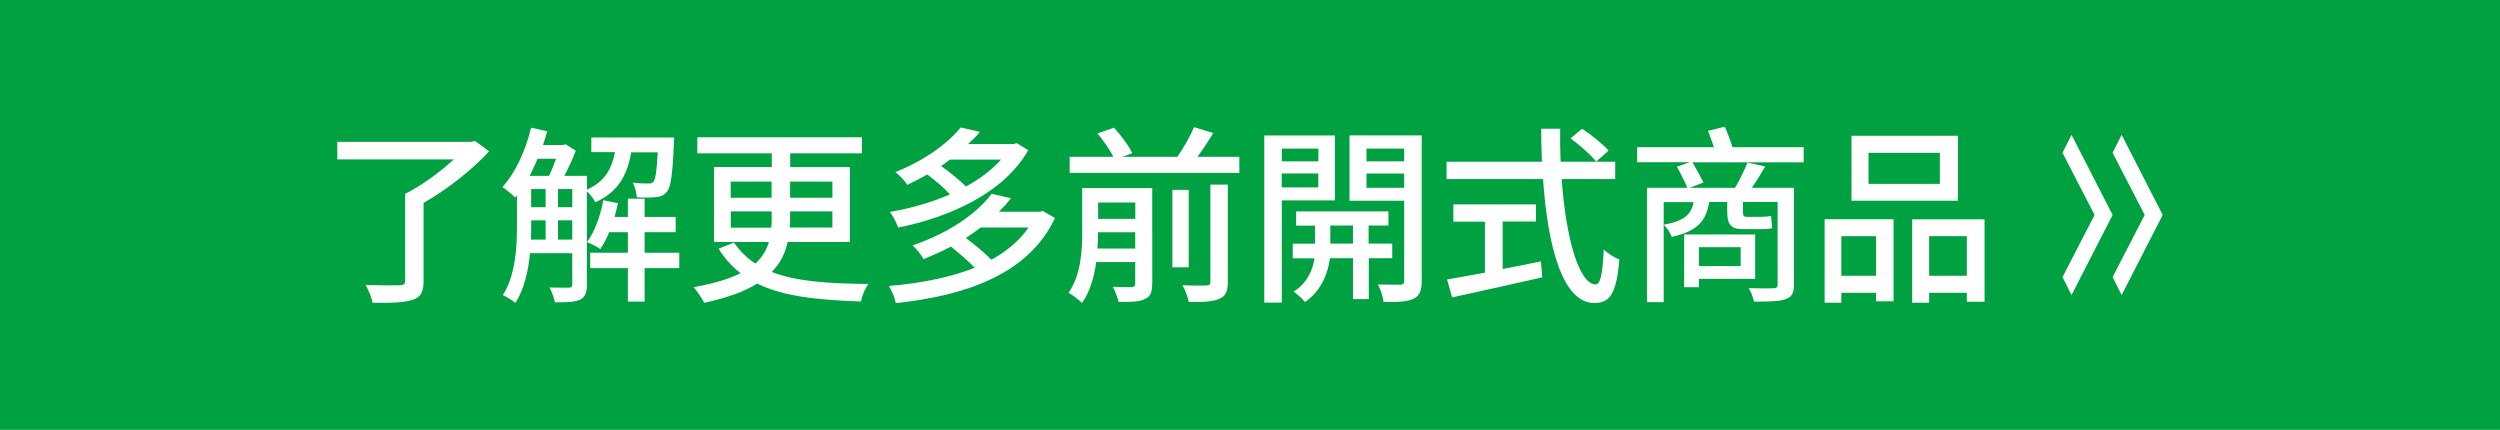 <?xml version="1.0" encoding="utf-8"?>
<!-- Generator: Adobe Illustrator 24.2.1, SVG Export Plug-In . SVG Version: 6.00 Build 0)  -->
<svg version="1.1" id="圖層_1" xmlns="http://www.w3.org/2000/svg" xmlns:xlink="http://www.w3.org/1999/xlink" x="0px" y="0px"
	 viewBox="0 0 249.49 42.9" style="enable-background:new 0 0 249.49 42.9;" xml:space="preserve">
<style type="text/css">
	.st0{fill-rule:evenodd;clip-rule:evenodd;fill:#00A141;}
	.st1{fill-rule:evenodd;clip-rule:evenodd;fill:#FFFFFF;}
	.st2{fill:#FFFFFF;}
</style>
<g>
	<rect class="st0" width="249.49" height="42.9"/>
	<g>
		<g>
			<g>
				<g>
					<path class="st1" d="M214.03,21.45l-3.2,6.2l0.9,1.8l4.1-8l-4.1-8l-0.9,1.8L214.03,21.45z M206.73,13.45l-0.9,1.8l3.2,6.2
						l-3.2,6.2l0.9,1.8l4.1-8L206.73,13.45z"/>
				</g>
			</g>
		</g>
		<g>
			<path class="st2" d="M48.81,15.1c-1.67,1.84-4.2,3.82-6.54,5.15v7.81c0,1.08-0.28,1.62-1.1,1.86c-0.82,0.29-2.11,0.32-3.99,0.3
				c-0.08-0.51-0.42-1.31-0.7-1.79c1.48,0.06,2.96,0.06,3.4,0.04c0.4-0.02,0.55-0.11,0.55-0.46v-8.66c1.65-0.85,3.51-2.18,4.84-3.44
				H33.66v-1.75H47l0.4-0.1L48.81,15.1z"/>
			<path class="st2" d="M63,15.17c-0.38,2.22-1.25,3.97-3.59,5.02c-0.17-0.32-0.51-0.8-0.84-1.1v9.29c0,0.76-0.15,1.25-0.66,1.52
				c-0.53,0.25-1.29,0.27-2.53,0.27c-0.08-0.4-0.32-1.1-0.55-1.48c0.91,0.02,1.71,0.02,1.94,0.02c0.25-0.02,0.34-0.1,0.34-0.34v-3.1
				h-4.22c-0.17,1.77-0.57,3.59-1.46,4.96c-0.27-0.23-0.91-0.63-1.25-0.78c1.27-1.99,1.41-4.79,1.41-6.92V19.5l-0.17,0.21
				c-0.29-0.27-0.93-0.82-1.29-1.04c1.31-1.42,2.32-3.63,2.87-5.93l1.61,0.36c-0.13,0.46-0.27,0.91-0.42,1.37h1.99l0.25-0.08
				l1.03,0.65c-0.3,0.8-0.72,1.71-1.14,2.51h2.26v1.37c1.8-0.8,2.49-2.13,2.79-3.74h-2.36v-1.46h8.26c0,0,0,0.42-0.02,0.61
				c-0.13,3.08-0.3,4.35-0.7,4.81c-0.27,0.34-0.59,0.48-1.08,0.53c-0.4,0.06-1.16,0.06-1.92,0.02c-0.04-0.46-0.19-1.06-0.4-1.46
				c0.66,0.08,1.27,0.08,1.54,0.08c0.25,0.02,0.4-0.02,0.51-0.17c0.21-0.23,0.34-1.01,0.44-2.94H63z M53.65,15.84
				c-0.25,0.59-0.51,1.18-0.8,1.71h1.94c0.25-0.49,0.49-1.12,0.7-1.71H53.65z M53.01,22.54c0,0.44,0,0.89-0.02,1.37h1.46v-1.92
				h-1.44V22.54z M53.01,20.68h1.44v-1.81h-1.44V20.68z M55.69,20.68h1.42v-1.81h-1.42V20.68z M57.11,23.91v-1.92h-1.42v1.92H57.11z
				 M67.79,26.76h-3.46v3.34h-1.67v-3.34H58.9v-1.54h3.76v-2.05H60.8c-0.27,0.65-0.57,1.22-0.89,1.69c-0.3-0.23-0.97-0.55-1.33-0.7
				c0.78-1.06,1.33-2.6,1.63-4.18l1.46,0.3c-0.1,0.46-0.21,0.91-0.34,1.37h1.33v-1.82h1.67v1.82h3.1v1.52h-3.1v2.05h3.46V26.76z"/>
			<path class="st2" d="M78.6,24.16c-0.23,1.08-0.7,2.09-1.58,2.98c2.43,0.95,5.62,1.16,9.65,1.2c-0.32,0.42-0.65,1.16-0.74,1.75
				c-4.26-0.15-7.71-0.48-10.37-1.79c-1.23,0.78-2.96,1.42-5.28,1.92c-0.21-0.4-0.68-1.16-1.08-1.56c2.07-0.36,3.57-0.84,4.71-1.39
				c-0.85-0.65-1.58-1.46-2.2-2.45l1.54-0.61c0.59,0.85,1.29,1.54,2.13,2.09c0.72-0.65,1.12-1.37,1.35-2.15h-5.47v-7.48h5.76V15.3
				h-7.43v-1.6h16.43v1.6h-7.16v1.37h5.96v7.48H78.6z M72.92,19.73h4.08v-1.61h-4.08V19.73z M76.97,22.71
				c0.04-0.3,0.04-0.61,0.04-0.93V21.1h-4.08v1.62H76.97z M83.07,21.1h-4.22v0.7c0,0.32,0,0.61-0.04,0.91h4.26V21.1z M78.85,18.12
				v1.61h4.22v-1.61H78.85z"/>
			<path class="st2" d="M105.28,21.76c-2.64,5.64-8.97,7.75-15.88,8.49c-0.11-0.51-0.42-1.29-0.7-1.71c3.1-0.27,6.04-0.82,8.57-1.82
				c-0.63-0.67-1.54-1.44-2.37-2.11c-0.84,0.44-1.75,0.86-2.74,1.25c-0.23-0.44-0.72-1.06-1.1-1.37c3.84-1.31,6.5-3.29,7.9-5.15
				l1.94,0.44c-0.38,0.48-0.76,0.91-1.2,1.35h4.07l0.3-0.08L105.28,21.76z M102.62,14.98c-2.41,4.27-7.87,6.71-12.98,7.73
				c-0.17-0.44-0.53-1.18-0.84-1.56c2.03-0.34,4.1-0.93,6-1.75c-0.59-0.65-1.44-1.39-2.26-1.98c-0.63,0.34-1.29,0.7-1.99,1.03
				c-0.27-0.42-0.8-0.99-1.2-1.27c3.02-1.22,5.3-2.93,6.52-4.46l1.92,0.44c-0.34,0.42-0.74,0.82-1.18,1.22h4.54l0.3-0.1
				L102.62,14.98z M94.8,15.93c-0.28,0.23-0.59,0.44-0.89,0.63c0.91,0.65,1.86,1.42,2.49,2.05c1.37-0.74,2.58-1.65,3.5-2.68H94.8z
				 M97.87,22.71c-0.46,0.36-0.97,0.7-1.48,1.04c0.89,0.67,1.9,1.5,2.55,2.17c1.5-0.84,2.79-1.88,3.7-3.21H97.87z"/>
			<path class="st2" d="M114.98,28.34c0,0.82-0.17,1.25-0.72,1.5c-0.57,0.29-1.42,0.3-2.62,0.3c-0.11-0.44-0.36-1.12-0.59-1.52
				c0.84,0.04,1.67,0.04,1.9,0.02c0.27-0.02,0.34-0.09,0.34-0.34v-2.15h-3.89c-0.21,1.48-0.61,2.96-1.42,4.08
				c-0.29-0.28-0.97-0.82-1.35-1.01c1.23-1.73,1.37-4.16,1.37-6.02v-4.43h6.99V28.34z M123.68,15.65v1.61h-16.93v-1.61h4.35
				c-0.32-0.68-0.99-1.63-1.58-2.34l1.65-0.57c0.7,0.76,1.5,1.82,1.82,2.55l-0.97,0.36h5.47c0.63-0.89,1.29-2.07,1.67-2.96
				l1.92,0.59c-0.51,0.82-1.04,1.65-1.58,2.37H123.68z M113.29,24.8v-1.62h-3.71v0.04c0,0.48-0.02,1.03-0.06,1.58H113.29z
				 M109.59,20.21v1.63h3.71v-1.63H109.59z M118.63,26.68H117v-7.73h1.63V26.68z M120.78,18.42h1.75v9.73
				c0,0.93-0.21,1.41-0.85,1.67c-0.63,0.29-1.62,0.34-3.04,0.32c-0.08-0.47-0.38-1.23-0.63-1.67c1.06,0.04,2.09,0.04,2.38,0.02
				c0.3-0.02,0.4-0.1,0.4-0.36V18.42z"/>
			<path class="st2" d="M127.92,20v10.2h-1.75V13.52h7.05V20H127.92z M127.92,14.83v1.27h3.65v-1.27H127.92z M131.56,18.7v-1.39
				h-3.65v1.39H131.56z M136.6,25.77v4.08h-1.58v-4.08h-2.3c-0.15,1.27-0.76,3.21-2.49,4.37c-0.25-0.32-0.78-0.8-1.14-1.04
				c1.41-0.85,1.94-2.28,2.09-3.32h-2.17v-1.46h2.22v-1.8h-1.88V21.1h9.21v1.41h-1.98v1.8h2.36v1.46H136.6z M135.02,24.31v-1.8
				h-2.26v1.8H135.02z M141.88,28.03c0,0.97-0.19,1.48-0.82,1.79c-0.61,0.29-1.56,0.34-2.98,0.32c-0.06-0.47-0.3-1.27-0.57-1.75
				c0.97,0.02,1.94,0.02,2.24,0.02c0.29-0.02,0.38-0.11,0.38-0.4v-7.98h-5.45v-6.52h7.2V28.03z M136.37,14.83v1.27h3.76v-1.27
				H136.37z M140.13,18.74v-1.42h-3.76v1.42H140.13z"/>
			<path class="st2" d="M155.85,17.87c0.42,5.98,1.75,10.51,3.4,10.51c0.46,0,0.68-1.03,0.8-3.5c0.4,0.42,1.06,0.84,1.56,1.01
				c-0.3,3.42-0.93,4.35-2.51,4.35c-3.13,0-4.64-5.53-5.11-12.37h-9.63v-1.73h9.52c-0.04-1.08-0.08-2.18-0.08-3.29h1.9
				c-0.02,1.1,0,2.22,0.04,3.29h5.45v1.73H155.85z M149.96,26.84c1.25-0.23,2.55-0.49,3.82-0.76l0.13,1.6
				c-3.15,0.72-6.55,1.46-8.99,2l-0.51-1.79c1.03-0.17,2.34-0.42,3.78-0.68v-5.09h-3.15V20.4h8.24v1.71h-3.32V26.84z M157.89,12.85
				c0.93,0.61,2.09,1.54,2.64,2.18l-1.24,1.1c-0.53-0.67-1.63-1.65-2.56-2.32L157.89,12.85z"/>
			<path class="st2" d="M180,16.2H168.9c0.38,0.65,0.85,1.5,1.1,2.01l-1.39,0.53h4.54c0.44-0.74,0.95-1.79,1.24-2.51l1.77,0.38
				c-0.42,0.72-0.87,1.48-1.33,2.13h4.2v9.65c0,0.87-0.21,1.24-0.82,1.46c-0.61,0.23-1.6,0.25-3.17,0.25
				c-0.08-0.42-0.3-0.97-0.53-1.35c1.1,0.04,2.18,0.04,2.45,0.02c0.32,0,0.44-0.1,0.44-0.38v-8.23h-3.46v0.91
				c0,0.42,0.04,0.57,0.38,0.57h1.35c0.29,0,0.82-0.02,1.08-0.1c0.04,0.42,0.06,0.84,0.11,1.23c-0.25,0.08-0.74,0.1-1.16,0.1h-1.77
				c-1.31,0-1.56-0.59-1.56-1.82v-0.89h-1.8c-0.29,1.86-1.14,2.91-3.74,3.48c-0.13-0.38-0.47-0.91-0.8-1.2v7.71h-1.67V18.74h4.03
				c-0.23-0.57-0.7-1.48-1.04-2.11l1.27-0.44h-5.24v-1.5h7.66c-0.17-0.53-0.4-1.14-0.59-1.63l1.69-0.42
				c0.27,0.65,0.57,1.44,0.76,2.05h7.1V16.2z M166.03,22.43c2.07-0.38,2.75-1.03,2.98-2.26h-2.98V22.43z M169.55,27.82v0.84h-1.48
				V23.4h7.09v4.43H169.55z M169.55,24.67v1.88h4.16v-1.88H169.55z"/>
			<path class="st2" d="M182.09,21.88h6.88v8.19h-1.75v-0.85h-3.46v0.99h-1.67V21.88z M183.76,23.57v3.95h3.46v-3.95H183.76z
				 M195.39,20.03h-10.62v-6.48h10.62V20.03z M193.59,15.25h-7.12v3.1h7.12V15.25z M198.05,21.88v8.23h-1.77v-0.89h-3.76v0.99h-1.69
				v-8.32H198.05z M196.28,27.52v-3.95h-3.76v3.95H196.28z"/>
		</g>
	</g>
</g>
</svg>
